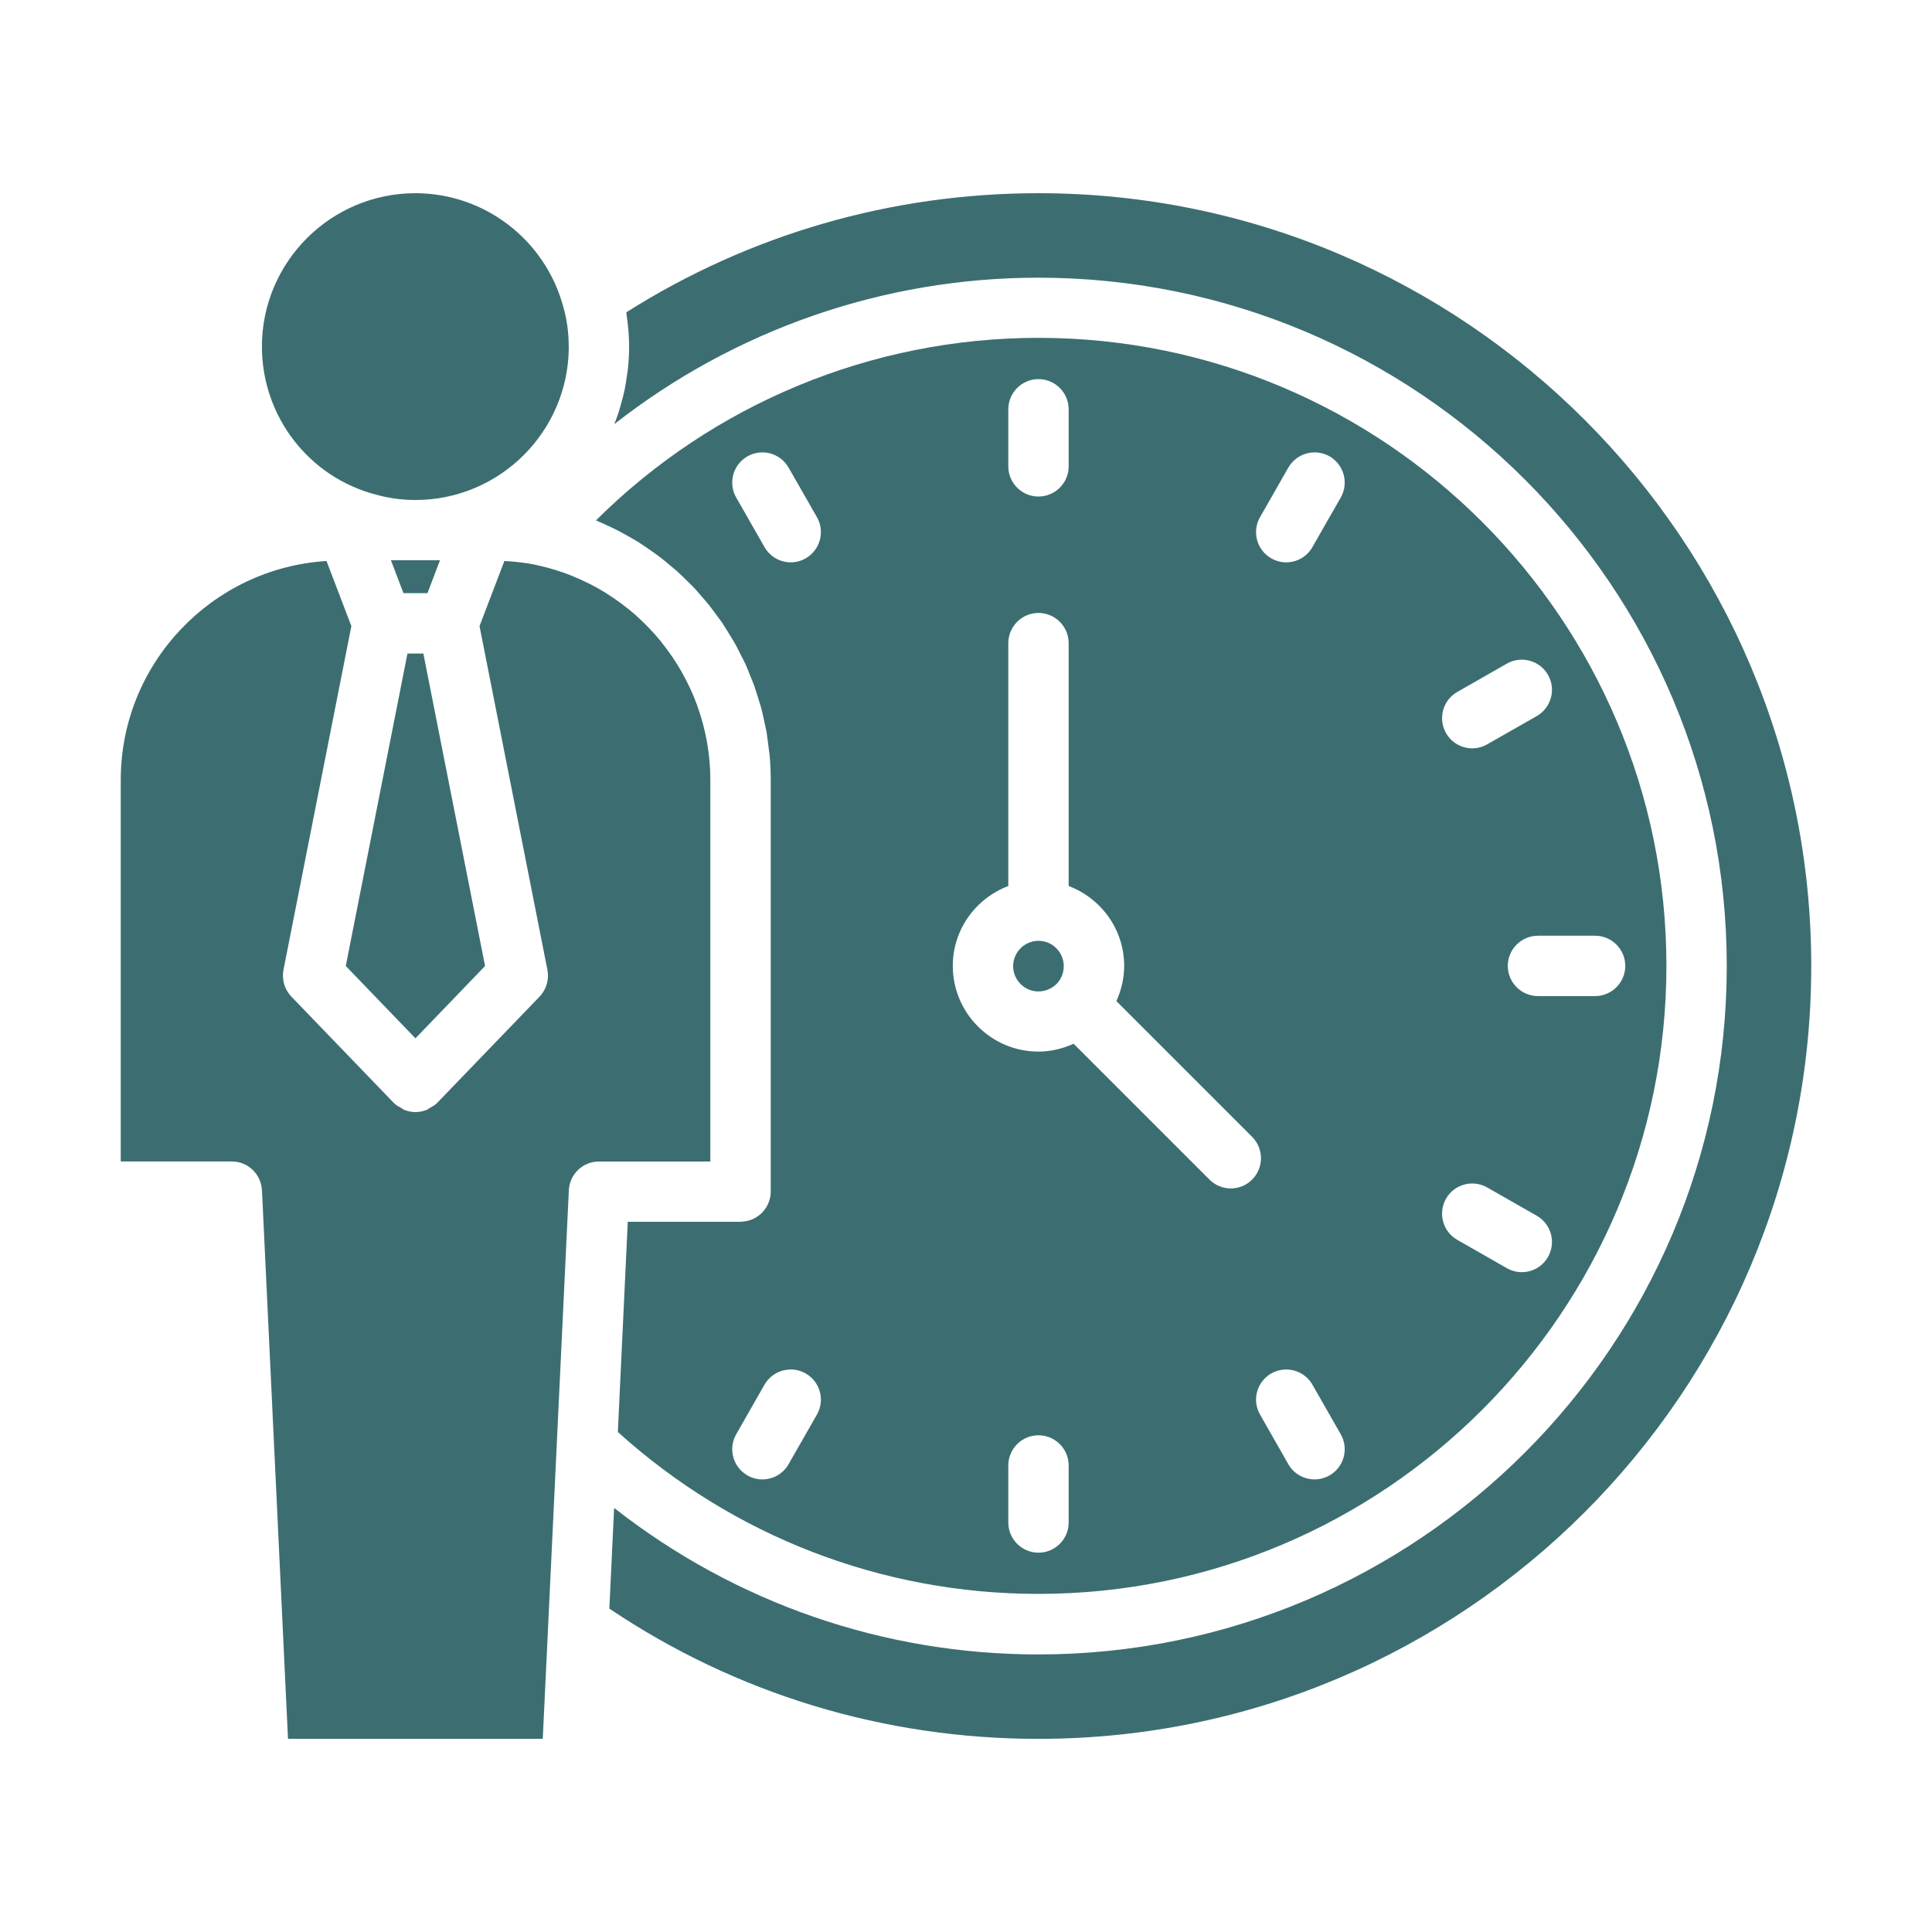 <svg width="30" height="30" viewBox="0 0 30 30" fill="none" xmlns="http://www.w3.org/2000/svg">
<path d="M16.125 15.395C16.259 15.395 16.353 15.33 16.408 15.277C16.454 15.23 16.518 15.136 16.518 15.002C16.518 14.786 16.342 14.609 16.125 14.609C15.909 14.609 15.732 14.786 15.732 15.002C15.732 15.219 15.909 15.395 16.125 15.395Z" fill="#3C6E71"/>
<path d="M6.327 10.148L5.369 15L6.451 16.123L7.532 15L6.574 10.148H6.327Z" fill="#3C6E71"/>
<path d="M6.07 8.699L6.265 9.21H6.638L6.832 8.699H6.45H6.07Z" fill="#3C6E71"/>
<path d="M11.498 18.972H9.748L9.594 22.236C11.39 23.859 13.7 24.75 16.124 24.75C21.501 24.75 25.876 20.375 25.876 14.998C25.876 9.621 21.501 5.246 16.124 5.246C13.538 5.246 11.073 6.271 9.255 8.08C9.264 8.083 9.272 8.089 9.281 8.092C9.339 8.117 9.396 8.143 9.454 8.171C9.507 8.195 9.56 8.22 9.611 8.247C9.668 8.277 9.724 8.309 9.78 8.341L9.79 8.346C9.81 8.359 9.832 8.369 9.853 8.382C9.878 8.397 9.903 8.413 9.928 8.428C9.983 8.463 10.036 8.5 10.089 8.537C10.136 8.57 10.182 8.601 10.228 8.636C10.262 8.661 10.295 8.688 10.327 8.714C10.35 8.733 10.371 8.751 10.394 8.77C10.432 8.802 10.471 8.833 10.508 8.866C10.557 8.909 10.602 8.955 10.649 9C10.689 9.04 10.73 9.078 10.768 9.118C10.783 9.133 10.797 9.148 10.811 9.164C10.822 9.176 10.832 9.188 10.842 9.2C10.861 9.221 10.879 9.243 10.897 9.264C10.934 9.306 10.971 9.347 11.006 9.391C11.047 9.441 11.084 9.494 11.123 9.547C11.152 9.587 11.183 9.626 11.211 9.666C11.215 9.672 11.219 9.678 11.222 9.684C11.258 9.737 11.291 9.793 11.325 9.848C11.354 9.895 11.384 9.942 11.411 9.99C11.444 10.047 11.472 10.107 11.502 10.167C11.504 10.17 11.505 10.173 11.507 10.176C11.519 10.2 11.532 10.224 11.544 10.248C11.554 10.27 11.565 10.291 11.576 10.313C11.604 10.375 11.628 10.439 11.653 10.503C11.673 10.552 11.695 10.601 11.713 10.651C11.727 10.692 11.739 10.733 11.752 10.774C11.763 10.806 11.772 10.837 11.782 10.869C11.795 10.913 11.81 10.956 11.822 11.001C11.841 11.072 11.855 11.145 11.871 11.218C11.881 11.266 11.893 11.313 11.902 11.361C11.906 11.382 11.908 11.402 11.911 11.423C11.915 11.449 11.917 11.475 11.921 11.501C11.926 11.536 11.931 11.571 11.935 11.607C11.94 11.648 11.947 11.689 11.951 11.73C11.962 11.855 11.968 11.981 11.968 12.108V18.501C11.968 18.76 11.758 18.97 11.499 18.97L11.498 18.972ZM16.594 23.641C16.594 23.9 16.384 24.11 16.125 24.11C15.867 24.11 15.657 23.9 15.657 23.641V22.755C15.657 22.497 15.867 22.287 16.125 22.287C16.384 22.287 16.594 22.497 16.594 22.755V23.641ZM20.645 22.91C20.571 22.952 20.491 22.972 20.413 22.972C20.25 22.972 20.091 22.887 20.005 22.736L19.566 21.966C19.437 21.741 19.515 21.456 19.74 21.327C19.965 21.199 20.251 21.277 20.379 21.501L20.819 22.271C20.947 22.496 20.869 22.782 20.645 22.91ZM25.237 14.998C25.237 15.257 25.027 15.467 24.768 15.467H23.882C23.623 15.467 23.413 15.257 23.413 14.998C23.413 14.74 23.623 14.53 23.882 14.53H24.768C25.027 14.53 25.237 14.74 25.237 14.998ZM22.628 10.745L23.398 10.305C23.623 10.177 23.909 10.255 24.037 10.479C24.166 10.704 24.087 10.99 23.863 11.119L23.093 11.558C23.02 11.6 22.94 11.62 22.861 11.62C22.699 11.62 22.54 11.535 22.454 11.384C22.326 11.159 22.404 10.873 22.628 10.745ZM22.454 18.613C22.582 18.388 22.868 18.311 23.093 18.439L23.863 18.878C24.087 19.007 24.166 19.293 24.037 19.518C23.951 19.669 23.793 19.754 23.63 19.754C23.551 19.754 23.472 19.734 23.398 19.692L22.628 19.252C22.404 19.124 22.326 18.838 22.454 18.613ZM19.566 8.03L20.005 7.261C20.134 7.037 20.42 6.958 20.645 7.086C20.869 7.215 20.947 7.501 20.819 7.726L20.379 8.495C20.293 8.647 20.135 8.732 19.972 8.732C19.893 8.732 19.814 8.712 19.74 8.67C19.515 8.541 19.437 8.255 19.566 8.03ZM15.657 6.356C15.657 6.097 15.867 5.887 16.125 5.887C16.384 5.887 16.594 6.097 16.594 6.356V7.242C16.594 7.5 16.384 7.71 16.125 7.71C15.867 7.71 15.657 7.5 15.657 7.242V6.356ZM15.657 13.758V9.987C15.657 9.728 15.867 9.518 16.125 9.518C16.384 9.518 16.594 9.728 16.594 9.987V13.758C17.096 13.948 17.456 14.43 17.456 14.998C17.456 15.19 17.412 15.374 17.335 15.545L19.443 17.653C19.626 17.837 19.626 18.133 19.443 18.316C19.352 18.408 19.232 18.454 19.112 18.454C18.992 18.454 18.872 18.408 18.78 18.316L16.671 16.207C16.5 16.285 16.316 16.329 16.125 16.329C15.392 16.329 14.795 15.732 14.795 14.998C14.795 14.43 15.155 13.948 15.657 13.758ZM11.871 8.495L11.432 7.726C11.303 7.501 11.382 7.215 11.606 7.086C11.832 6.958 12.117 7.037 12.245 7.261L12.685 8.03C12.814 8.255 12.735 8.541 12.511 8.67C12.437 8.712 12.357 8.732 12.279 8.732C12.116 8.732 11.958 8.647 11.871 8.495ZM12.511 21.327C12.735 21.456 12.814 21.741 12.685 21.966L12.245 22.736C12.159 22.887 12.001 22.972 11.838 22.972C11.759 22.972 11.68 22.953 11.606 22.91C11.382 22.782 11.303 22.496 11.432 22.271L11.871 21.501C12 21.277 12.286 21.199 12.511 21.327Z" fill="#3C6E71"/>
<path d="M8.831 5.382C8.831 5.165 8.803 4.957 8.747 4.765C8.466 3.722 7.522 3 6.45 3C5.136 3 4.067 4.069 4.067 5.382C4.067 6.464 4.795 7.409 5.836 7.68C6.04 7.737 6.244 7.764 6.45 7.764C7.763 7.764 8.832 6.696 8.832 5.382L8.831 5.382Z" fill="#3C6E71"/>
<path d="M9.463 24.979C11.43 26.302 13.728 27.001 16.124 27.001C22.742 27.001 28.125 21.618 28.125 15.001C28.125 8.383 22.742 3 16.124 3C13.845 3 11.64 3.638 9.726 4.849C9.728 4.861 9.727 4.874 9.729 4.886C9.753 5.047 9.769 5.212 9.769 5.382C9.769 5.502 9.762 5.62 9.749 5.737C9.745 5.775 9.737 5.813 9.732 5.851C9.721 5.928 9.71 6.005 9.693 6.08C9.684 6.125 9.671 6.168 9.66 6.211C9.642 6.278 9.625 6.345 9.603 6.411C9.588 6.457 9.571 6.501 9.554 6.546C9.549 6.559 9.544 6.573 9.539 6.586C11.402 5.126 13.714 4.312 16.123 4.312C22.017 4.312 26.813 9.106 26.813 15.001C26.813 20.895 22.018 25.69 16.123 25.69C13.716 25.69 11.412 24.887 9.536 23.415L9.462 24.98L9.463 24.979Z" fill="#3C6E71"/>
<path d="M4.068 18.483L4.472 27.001H8.428L8.833 18.483C8.844 18.232 9.051 18.036 9.301 18.036H11.03V12.111C11.03 11.911 11.012 11.715 10.978 11.523C10.978 11.523 10.978 11.521 10.978 11.52C10.944 11.33 10.894 11.144 10.829 10.965C10.829 10.963 10.828 10.96 10.828 10.959C10.763 10.78 10.684 10.609 10.591 10.445C10.59 10.442 10.589 10.439 10.587 10.436C10.495 10.274 10.389 10.119 10.272 9.974C10.269 9.97 10.268 9.967 10.265 9.963C10.148 9.82 10.019 9.685 9.88 9.561C9.876 9.558 9.872 9.554 9.869 9.55C9.73 9.428 9.58 9.317 9.423 9.218C9.418 9.214 9.413 9.211 9.407 9.207C9.249 9.109 9.082 9.025 8.908 8.953C8.902 8.95 8.896 8.947 8.889 8.944C8.715 8.874 8.533 8.818 8.344 8.777C8.336 8.775 8.327 8.772 8.318 8.77C8.314 8.77 8.309 8.769 8.305 8.768C8.152 8.737 7.993 8.72 7.832 8.711L7.446 9.722L8.5 15.059C8.53 15.21 8.484 15.365 8.378 15.476L6.789 17.125C6.789 17.125 6.784 17.127 6.782 17.13C6.78 17.132 6.779 17.135 6.777 17.137C6.747 17.165 6.712 17.182 6.678 17.201C6.66 17.211 6.646 17.226 6.628 17.233C6.571 17.256 6.511 17.268 6.451 17.268C6.391 17.268 6.332 17.256 6.275 17.233C6.257 17.226 6.242 17.211 6.225 17.201C6.191 17.182 6.156 17.166 6.126 17.137C6.124 17.135 6.123 17.132 6.121 17.13C6.119 17.127 6.116 17.127 6.114 17.125L4.525 15.476C4.418 15.365 4.373 15.21 4.402 15.059L5.456 9.722L5.07 8.711C3.291 8.823 1.875 10.302 1.875 12.11V18.035H3.599C3.849 18.035 4.056 18.232 4.067 18.482L4.068 18.483Z" fill="#3C6E71"/>
</svg>
